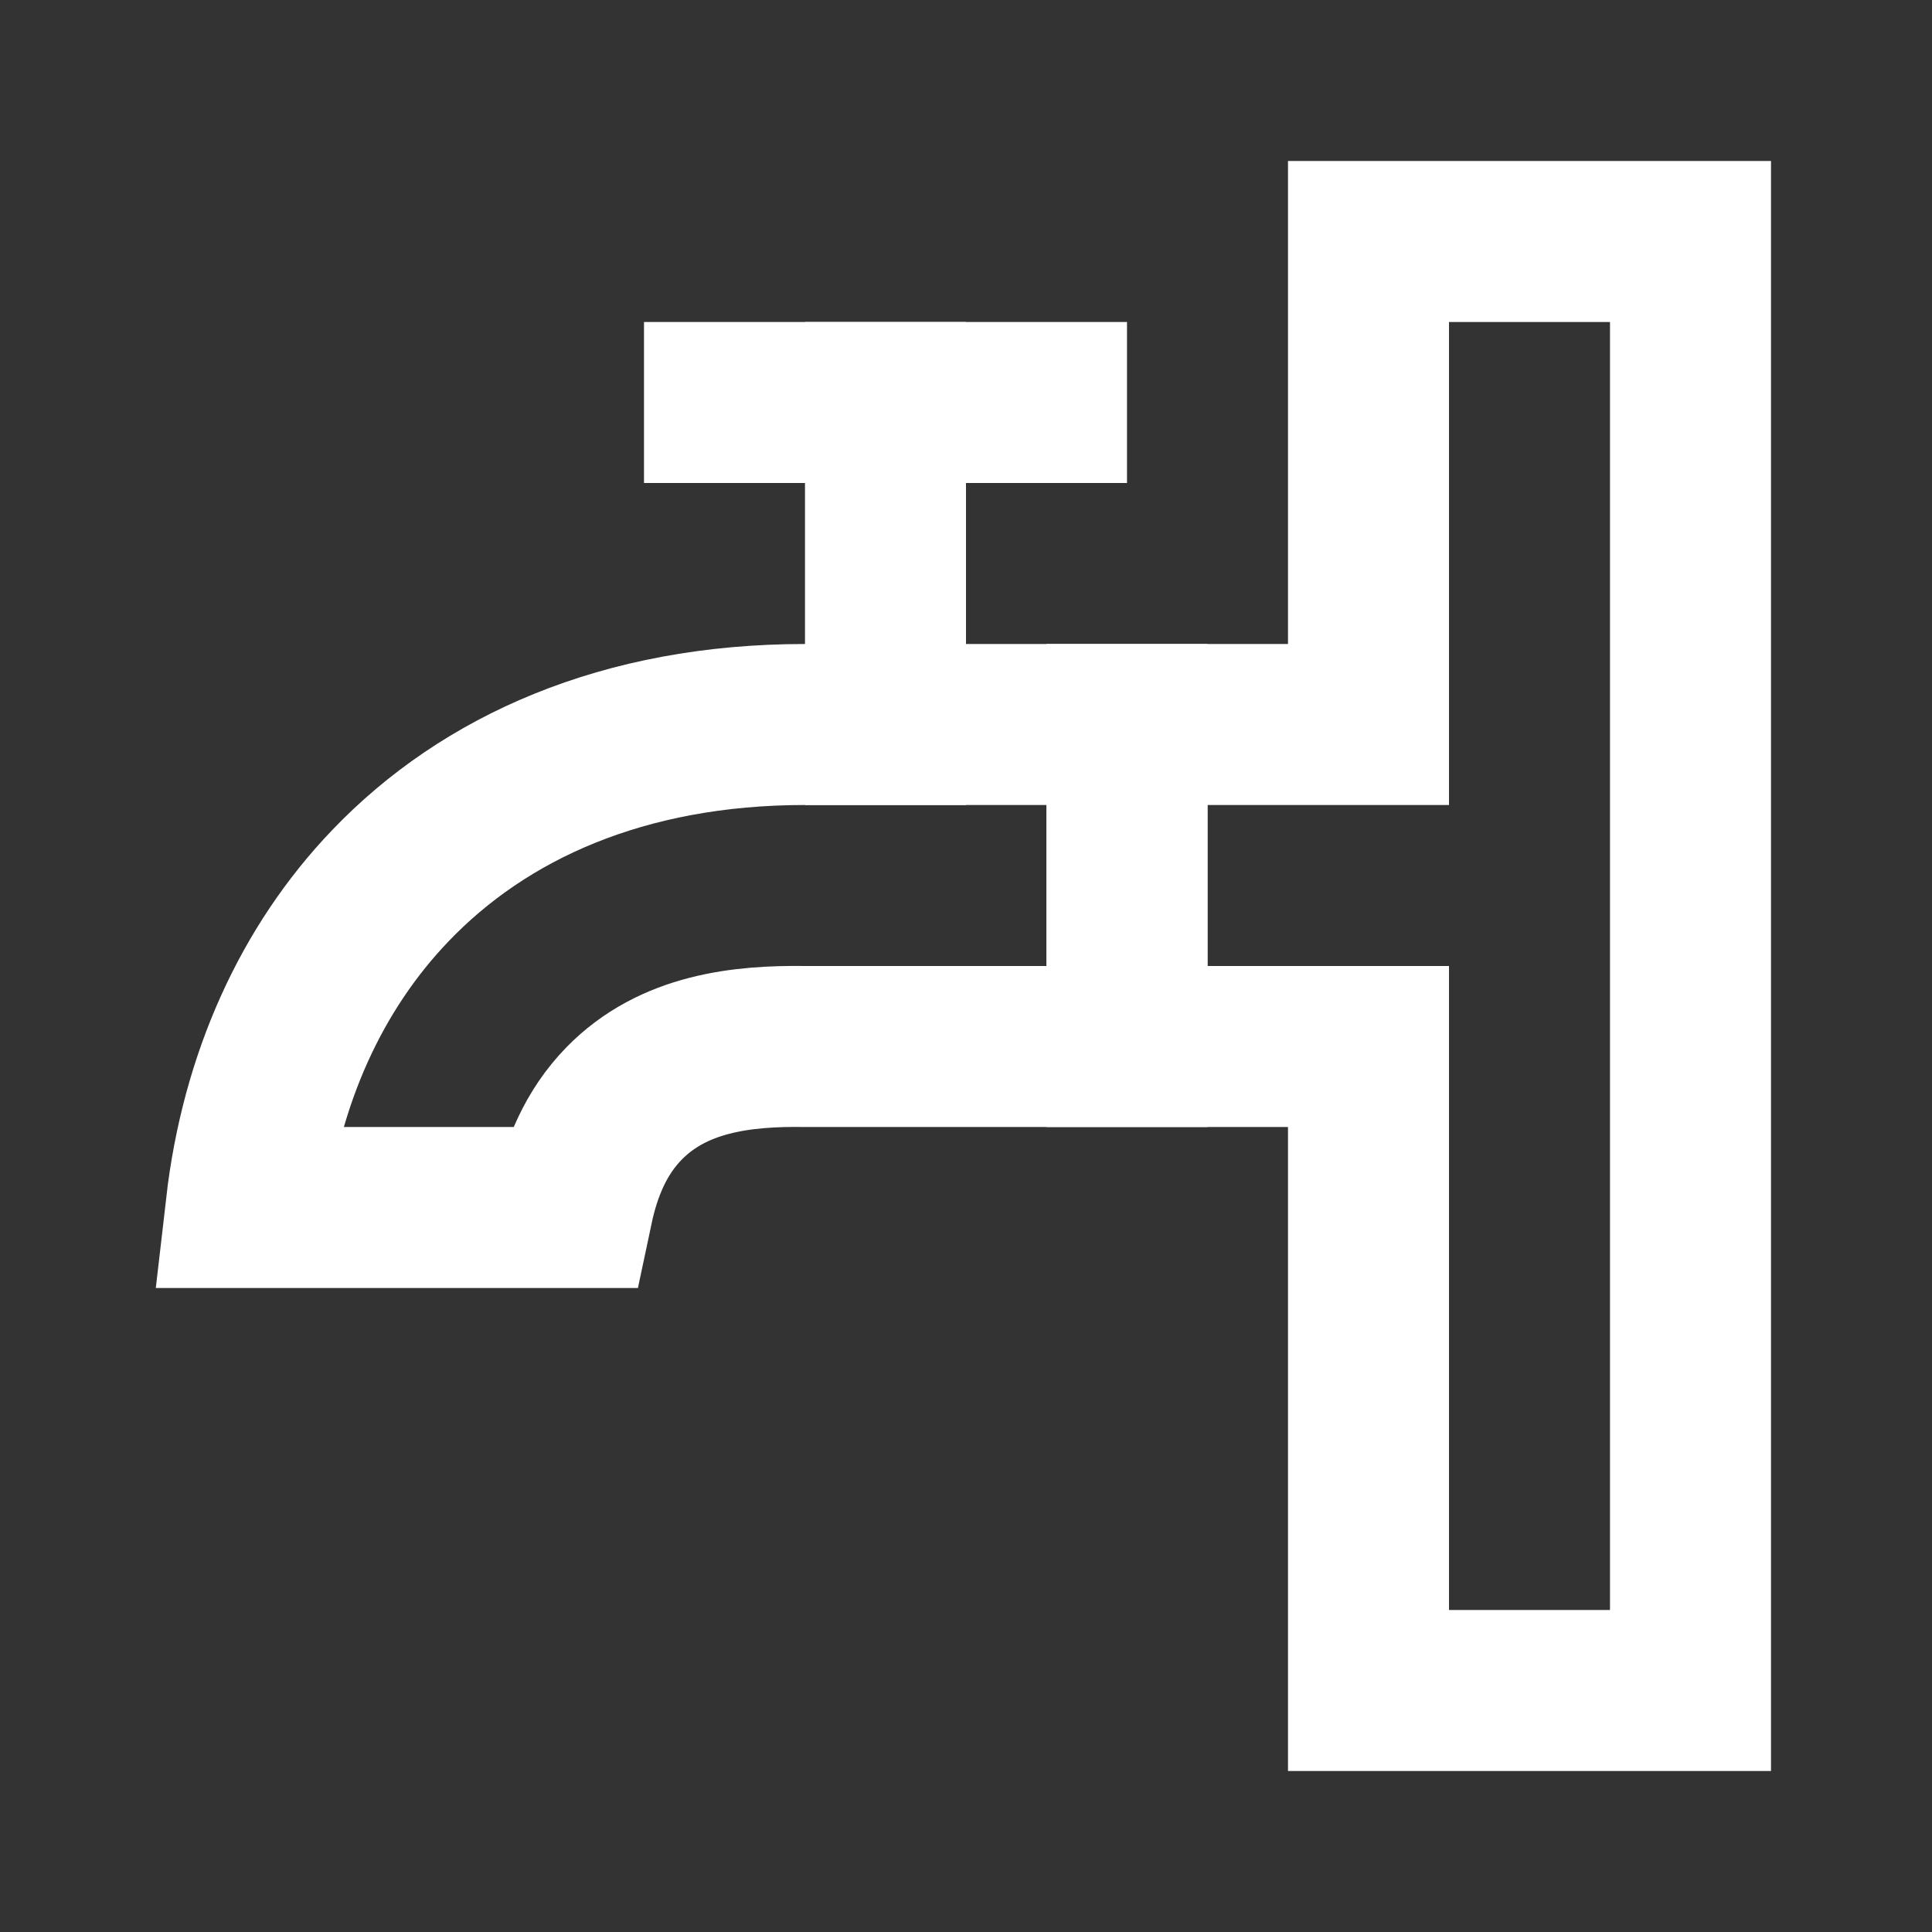 <svg width="24" height="24" viewBox="0 0 24 24" fill="none" xmlns="http://www.w3.org/2000/svg">
<rect x="0" y="0" width="24" height="24" fill="#333333" stroke="none"/>
<path d="M10 9H14V13H10.008C9.217 12.988 8.362 13.084 7.753 13.707C7.4 14.068 7.215 14.523 7.114 15H3.057C3.241 13.4 3.871 12.024 4.848 11.004C6.015 9.783 7.744 9 10 9Z" stroke="white" stroke-width="2"/>
<path d="M8 5H14" stroke="white" stroke-width="2"/>
<path d="M11 4L11 10" stroke="white" stroke-width="2"/>
<path d="M17 9L17 3L21 3L21 21L17 21L17 13" stroke="white" stroke-width="2"/>
<path d="M18 13L14 13L14 9L18 9" stroke="white" stroke-width="2"/>
</svg>
